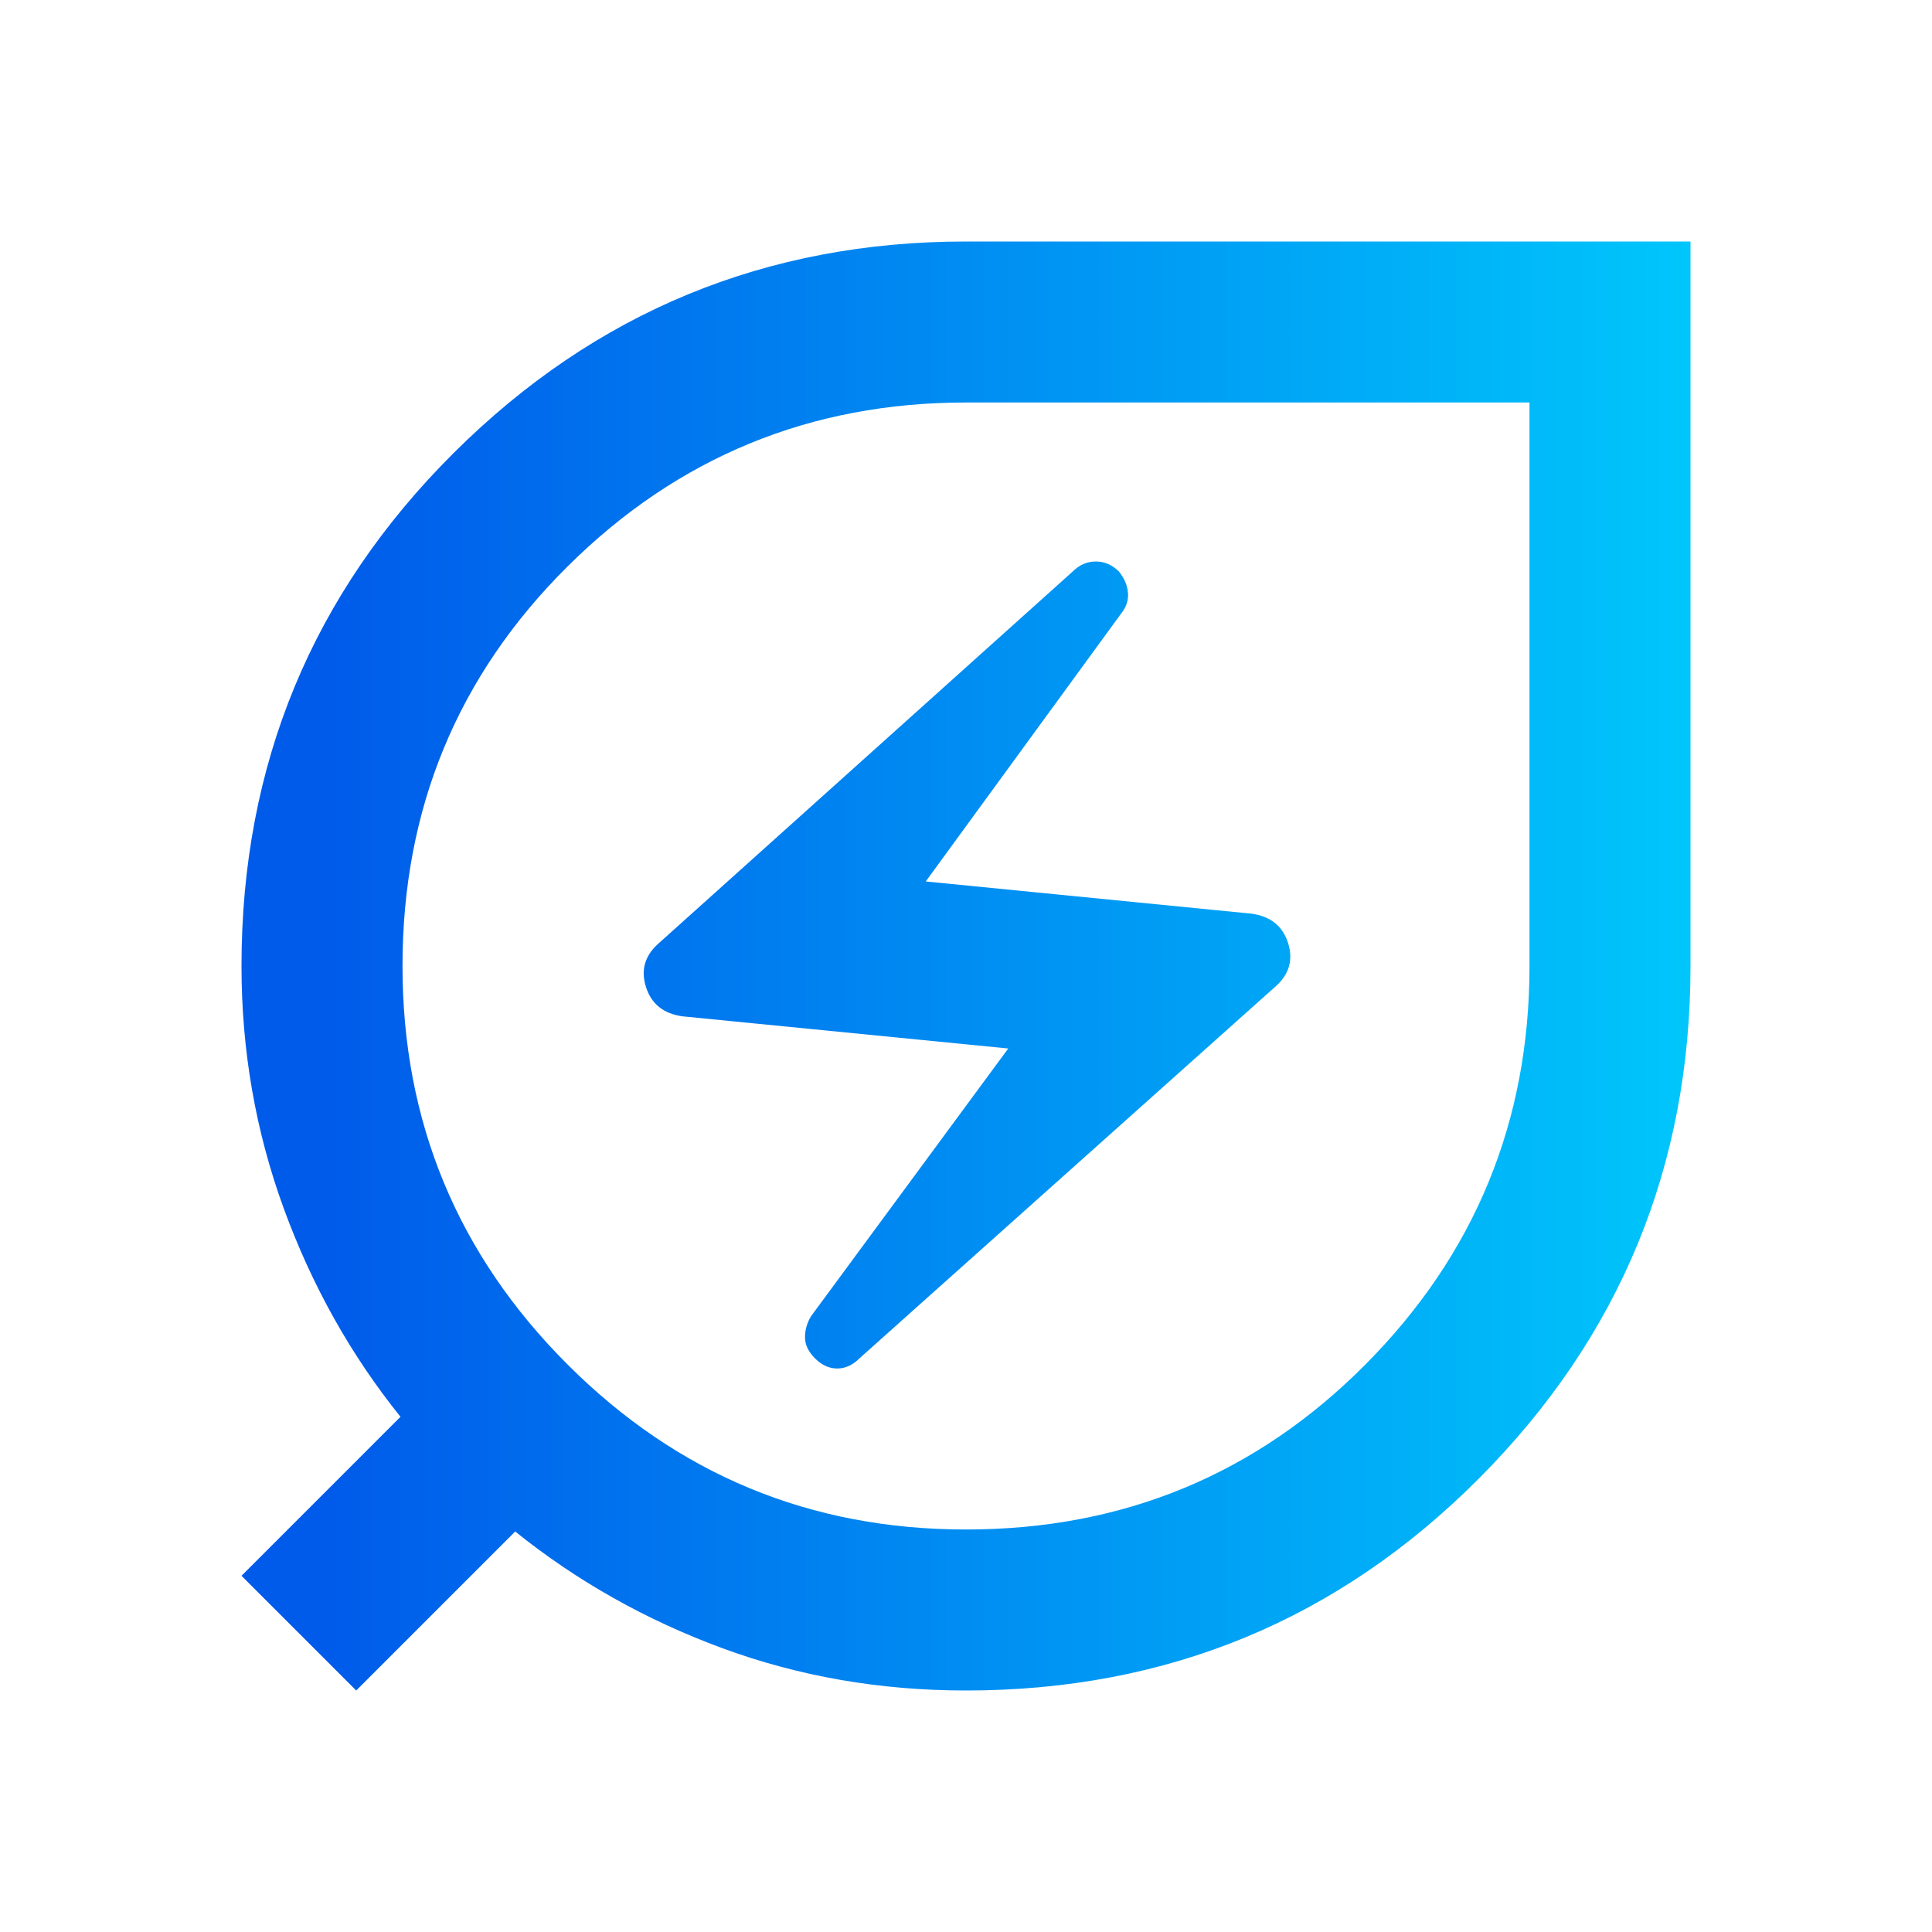 <svg width="54" height="54" viewBox="0 0 54 54" fill="none" xmlns="http://www.w3.org/2000/svg">
<g id="Energy savings leaf">
<path id="Vector" d="M27 47.25C24.6 47.25 22.331 46.856 20.194 46.069C18.056 45.281 16.125 44.194 14.4 42.806L9.956 47.25L6.75 44.044L11.194 39.6C9.806 37.875 8.719 35.934 7.931 33.777C7.144 31.622 6.75 29.363 6.75 27C6.75 21.375 8.729 16.594 12.685 12.656C16.641 8.719 21.413 6.75 27 6.75H47.25V27C47.25 32.587 45.281 37.36 41.344 41.317C37.406 45.272 32.625 47.25 27 47.25ZM27 42.75C31.387 42.75 35.109 41.212 38.164 38.138C41.221 35.062 42.75 31.35 42.75 27V11.25H27C22.65 11.25 18.938 12.778 15.863 15.833C12.787 18.89 11.25 22.613 11.25 27C11.25 31.35 12.787 35.062 15.863 38.138C18.938 41.212 22.65 42.75 27 42.75ZM24.019 37.969L35.663 27.562C36.038 27.225 36.15 26.822 36 26.352C35.85 25.884 35.513 25.613 34.987 25.538L25.875 24.637L31.331 17.156C31.481 16.969 31.547 16.771 31.527 16.564C31.509 16.359 31.425 16.163 31.275 15.975C31.087 15.787 30.872 15.694 30.629 15.694C30.385 15.694 30.169 15.787 29.981 15.975L18.394 26.381C18.019 26.719 17.906 27.122 18.056 27.59C18.206 28.059 18.544 28.331 19.069 28.406L28.181 29.306L22.669 36.788C22.556 36.975 22.5 37.172 22.5 37.379C22.5 37.585 22.594 37.781 22.781 37.969C22.969 38.156 23.175 38.25 23.4 38.25C23.625 38.25 23.831 38.156 24.019 37.969Z" fill="url(#paint0_linear_0_593)"/>
</g>
<defs>
<linearGradient id="paint0_linear_0_593" x1="47.25" y1="27" x2="9.18" y2="27" gradientUnits="userSpaceOnUse">
<stop stop-color="#00C6FB"/>
<stop offset="1" stop-color="#005BEA"/>
</linearGradient>
</defs>
</svg>
